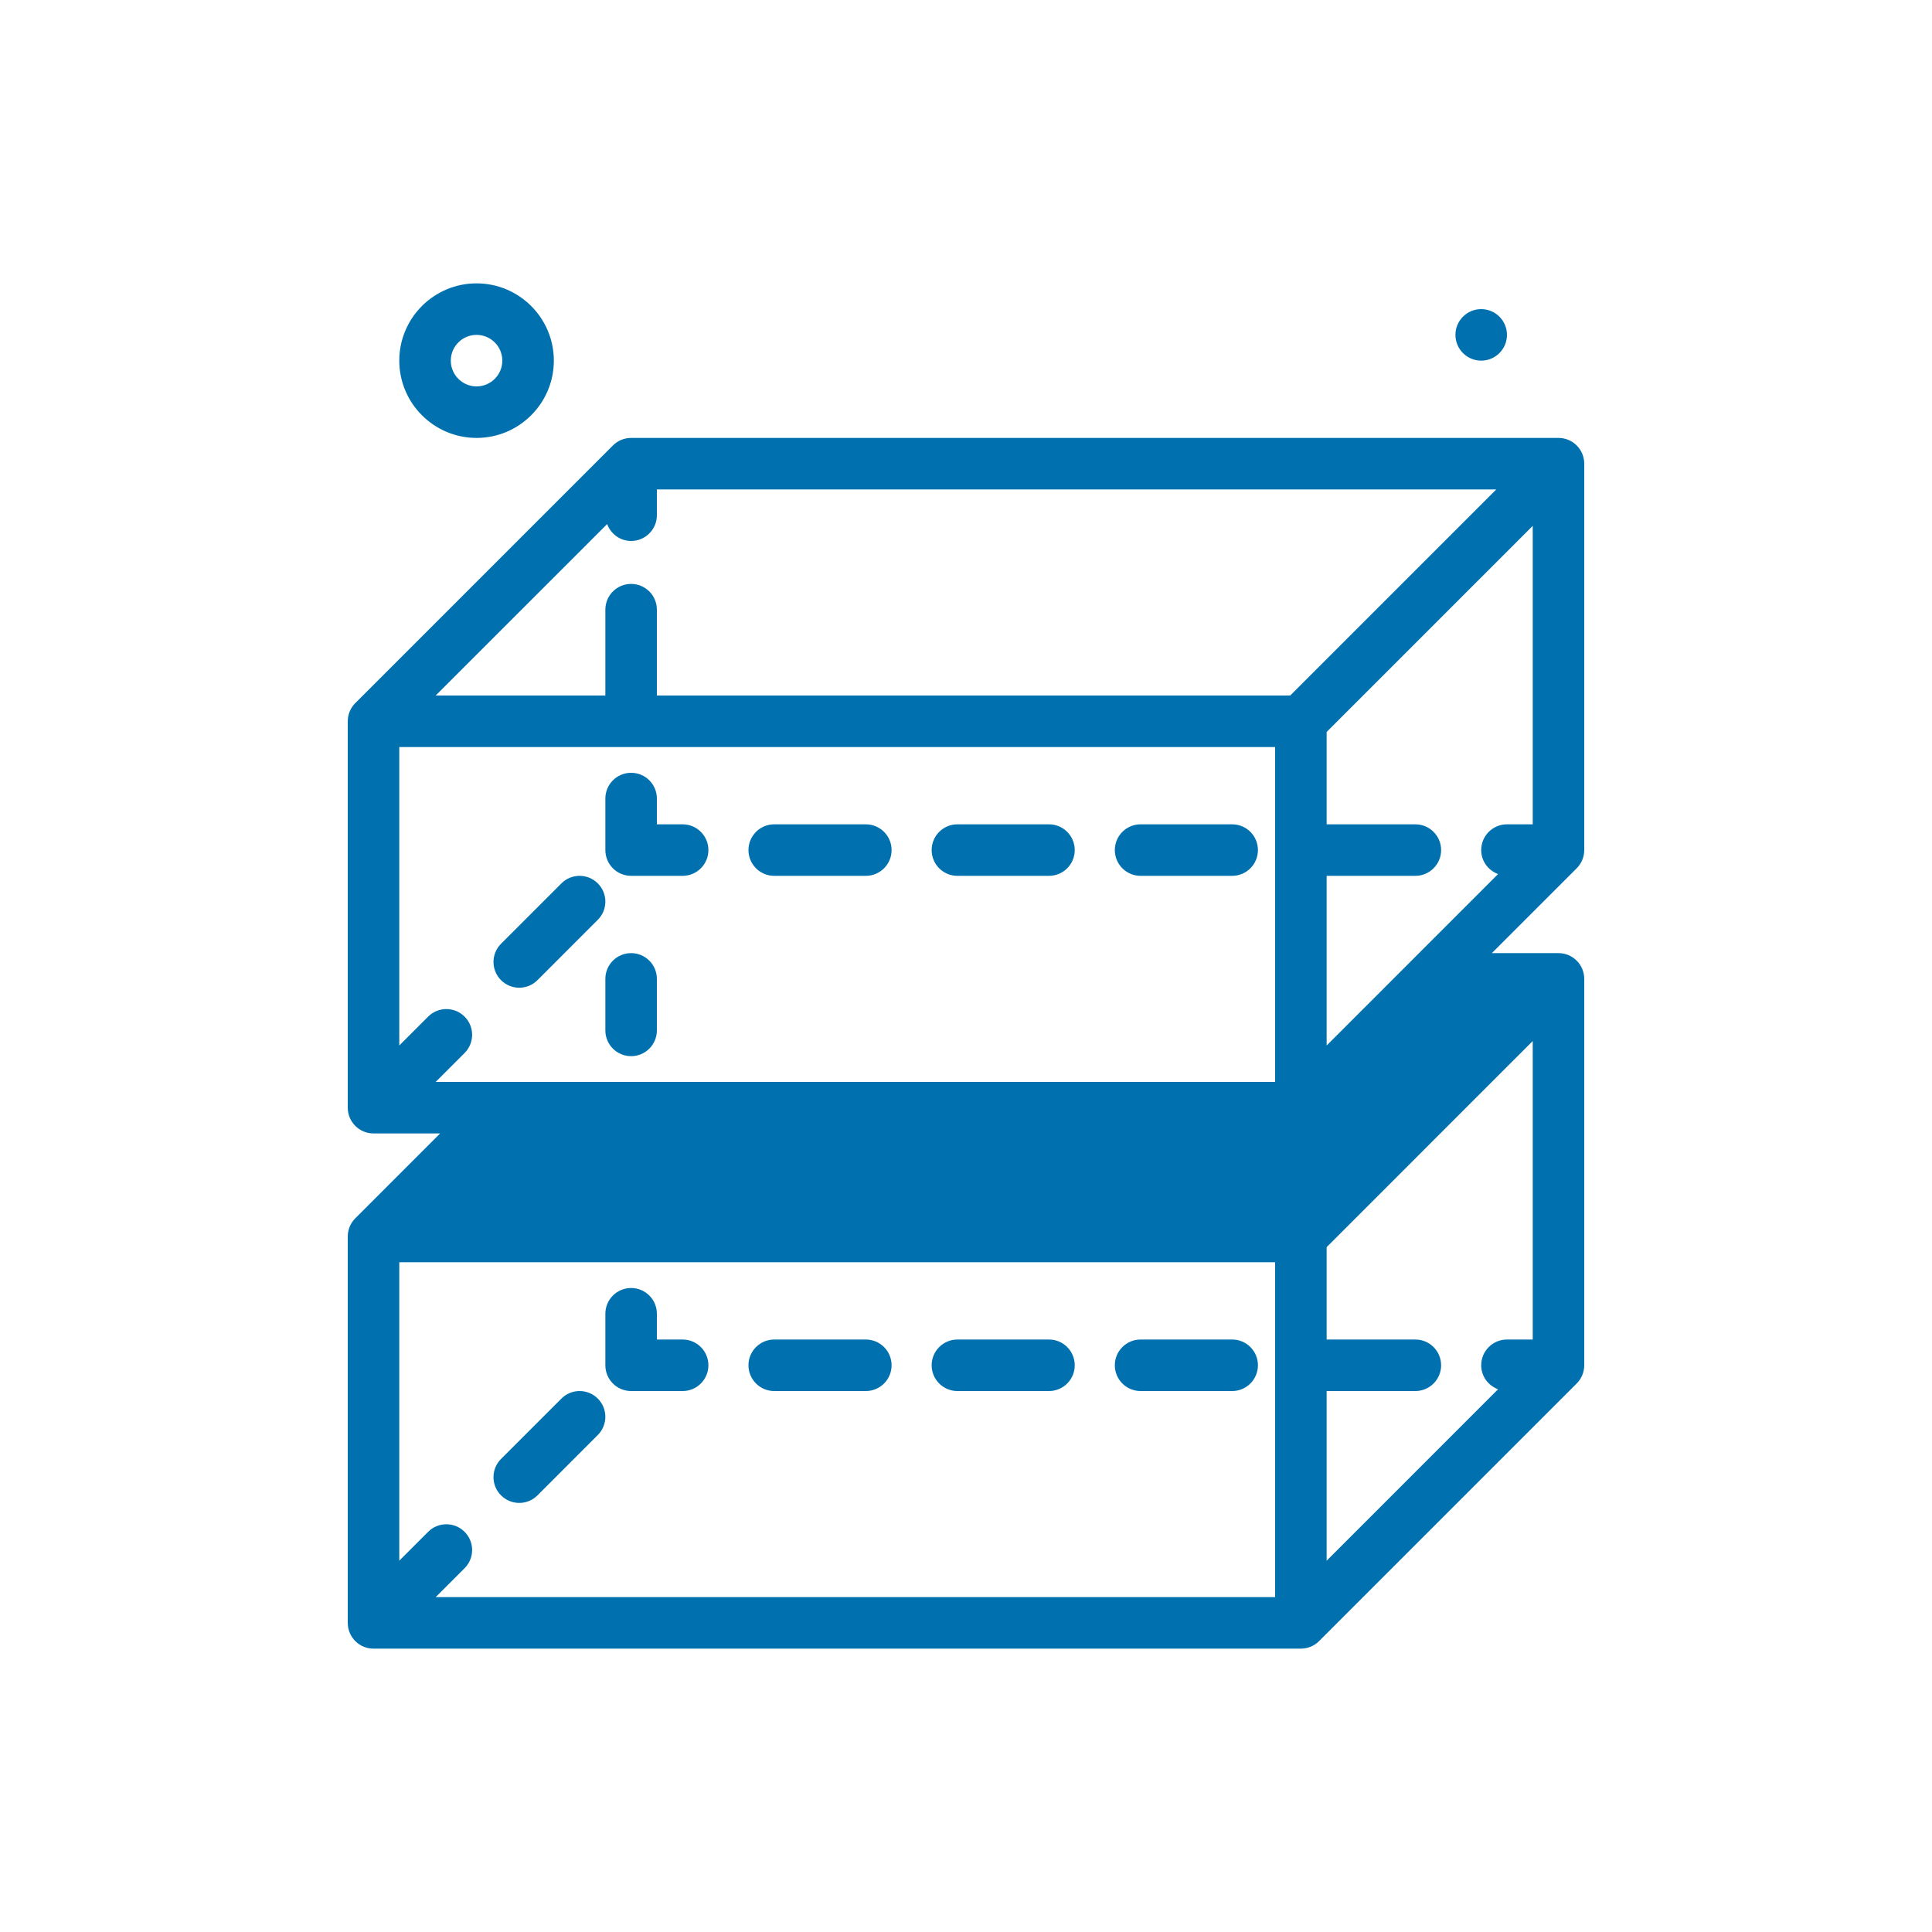 <svg width="99" height="99" viewBox="0 0 99 99" fill="none" xmlns="http://www.w3.org/2000/svg">
<path d="M38.353 69.96C38.353 69.231 38.944 68.64 39.673 68.64H44.367C45.097 68.64 45.687 69.231 45.687 69.96C45.687 70.689 45.097 71.28 44.367 71.28H39.673C38.944 71.28 38.353 70.689 38.353 69.96ZM49.06 71.28H53.752C54.482 71.28 55.072 70.689 55.072 69.96C55.072 69.231 54.482 68.64 53.752 68.64H49.06C48.331 68.64 47.74 69.231 47.74 69.96C47.74 70.689 48.331 71.28 49.06 71.28ZM58.446 71.28H63.139C63.869 71.28 64.459 70.689 64.459 69.96C64.459 69.231 63.869 68.64 63.139 68.64H58.446C57.716 68.64 57.126 69.231 57.126 69.96C57.126 70.689 57.716 71.28 58.446 71.28ZM32.34 71.28H34.98C35.709 71.28 36.3 70.689 36.3 69.96C36.3 69.231 35.709 68.64 34.98 68.64H33.66V67.32C33.66 66.591 33.069 66 32.34 66C31.61 66 31.02 66.591 31.02 67.32V69.96C31.02 70.689 31.61 71.28 32.34 71.28ZM32.34 48.84C31.61 48.84 31.02 49.431 31.02 50.16V52.8C31.02 53.529 31.61 54.12 32.34 54.12C33.069 54.12 33.66 53.529 33.66 52.8V50.16C33.66 49.431 33.069 48.84 32.34 48.84ZM26.607 77.013C26.945 77.013 27.283 76.884 27.541 76.626L30.633 73.533C31.148 73.018 31.148 72.182 30.633 71.667C30.118 71.151 29.282 71.151 28.767 71.667L25.674 74.76C25.159 75.275 25.159 76.112 25.674 76.626C25.932 76.884 26.27 77.013 26.607 77.013ZM75.9 18.48C76.629 18.48 77.22 17.889 77.22 17.16C77.22 16.431 76.629 15.84 75.9 15.84C75.171 15.84 74.58 16.431 74.58 17.16C74.58 17.889 75.171 18.48 75.9 18.48ZM20.46 18.48C20.46 16.296 22.236 14.52 24.42 14.52C26.603 14.52 28.38 16.296 28.38 18.48C28.38 20.664 26.603 22.44 24.42 22.44C22.236 22.44 20.46 20.664 20.46 18.48ZM23.1 18.48C23.1 19.208 23.692 19.8 24.42 19.8C25.148 19.8 25.74 19.208 25.74 18.48C25.74 17.752 25.148 17.16 24.42 17.16C23.692 17.16 23.1 17.752 23.1 18.48ZM80.793 44.493L76.446 48.84H79.86C80.59 48.84 81.18 49.431 81.18 50.16V69.96C81.18 70.31 81.041 70.646 80.793 70.893L67.593 84.093C67.346 84.341 67.01 84.48 66.66 84.48H19.14C18.41 84.48 17.82 83.889 17.82 83.16V63.36C17.82 63.01 17.959 62.674 18.207 62.427L22.553 58.08H19.14C18.41 58.08 17.82 57.489 17.82 56.76V36.96C17.82 36.61 17.959 36.274 18.207 36.027L31.407 22.827C31.654 22.579 31.989 22.44 32.34 22.44H79.86C80.59 22.44 81.18 23.031 81.18 23.76V43.56C81.18 43.91 81.041 44.246 80.793 44.493ZM78.54 26.947L67.98 37.507V42.24H72.526C73.256 42.24 73.846 42.831 73.846 43.56C73.846 44.289 73.256 44.88 72.526 44.88H67.98V53.574L76.765 44.788C76.262 44.602 75.9 44.128 75.9 43.56C75.9 42.831 76.49 42.24 77.22 42.24H78.54V26.947ZM65.34 55.44V38.28H20.46V53.573L21.939 52.093C22.455 51.578 23.291 51.578 23.806 52.093C24.322 52.608 24.322 53.444 23.806 53.96L22.326 55.44H65.34ZM31.112 26.855L22.326 35.64H31.02V31.241C31.02 30.512 31.61 29.921 32.34 29.921C33.069 29.921 33.66 30.512 33.66 31.241V35.64H66.113L76.673 25.08H33.66V26.4C33.66 27.129 33.069 27.72 32.34 27.72C31.772 27.72 31.298 27.358 31.112 26.855ZM78.54 53.346L67.98 63.907V68.64H72.526C73.256 68.64 73.846 69.231 73.846 69.96C73.846 70.689 73.256 71.28 72.526 71.28H67.98V79.974L76.765 71.188C76.262 71.002 75.9 70.528 75.9 69.96C75.9 69.231 76.49 68.64 77.22 68.64H78.54V53.346ZM65.34 64.68H20.46V79.973L21.939 78.493C22.455 77.978 23.291 77.978 23.806 78.493C24.322 79.008 24.322 79.844 23.806 80.36L22.326 81.84H65.34V64.68ZM44.367 42.24H39.673C38.944 42.24 38.353 42.831 38.353 43.56C38.353 44.289 38.944 44.88 39.673 44.88H44.367C45.096 44.88 45.687 44.289 45.687 43.56C45.687 42.831 45.096 42.24 44.367 42.24ZM53.752 42.24H49.06C48.331 42.24 47.74 42.831 47.74 43.56C47.74 44.289 48.331 44.88 49.06 44.88H53.752C54.482 44.88 55.072 44.289 55.072 43.56C55.072 42.831 54.482 42.24 53.752 42.24ZM63.139 42.24H58.446C57.716 42.24 57.126 42.831 57.126 43.56C57.126 44.289 57.716 44.88 58.446 44.88H63.139C63.869 44.88 64.459 44.289 64.459 43.56C64.459 42.831 63.869 42.24 63.139 42.24ZM34.98 42.24H33.66V40.92C33.66 40.191 33.069 39.6 32.34 39.6C31.61 39.6 31.02 40.191 31.02 40.92V43.56C31.02 44.289 31.61 44.88 32.34 44.88H34.98C35.709 44.88 36.3 44.289 36.3 43.56C36.3 42.831 35.709 42.24 34.98 42.24ZM30.633 45.267C30.118 44.751 29.282 44.751 28.767 45.267L25.674 48.36C25.159 48.875 25.159 49.712 25.674 50.226C25.932 50.484 26.27 50.613 26.607 50.613C26.945 50.613 27.283 50.484 27.541 50.226L30.633 47.133C31.149 46.618 31.149 45.782 30.633 45.267Z" fill="#0071AE"/>
</svg>
